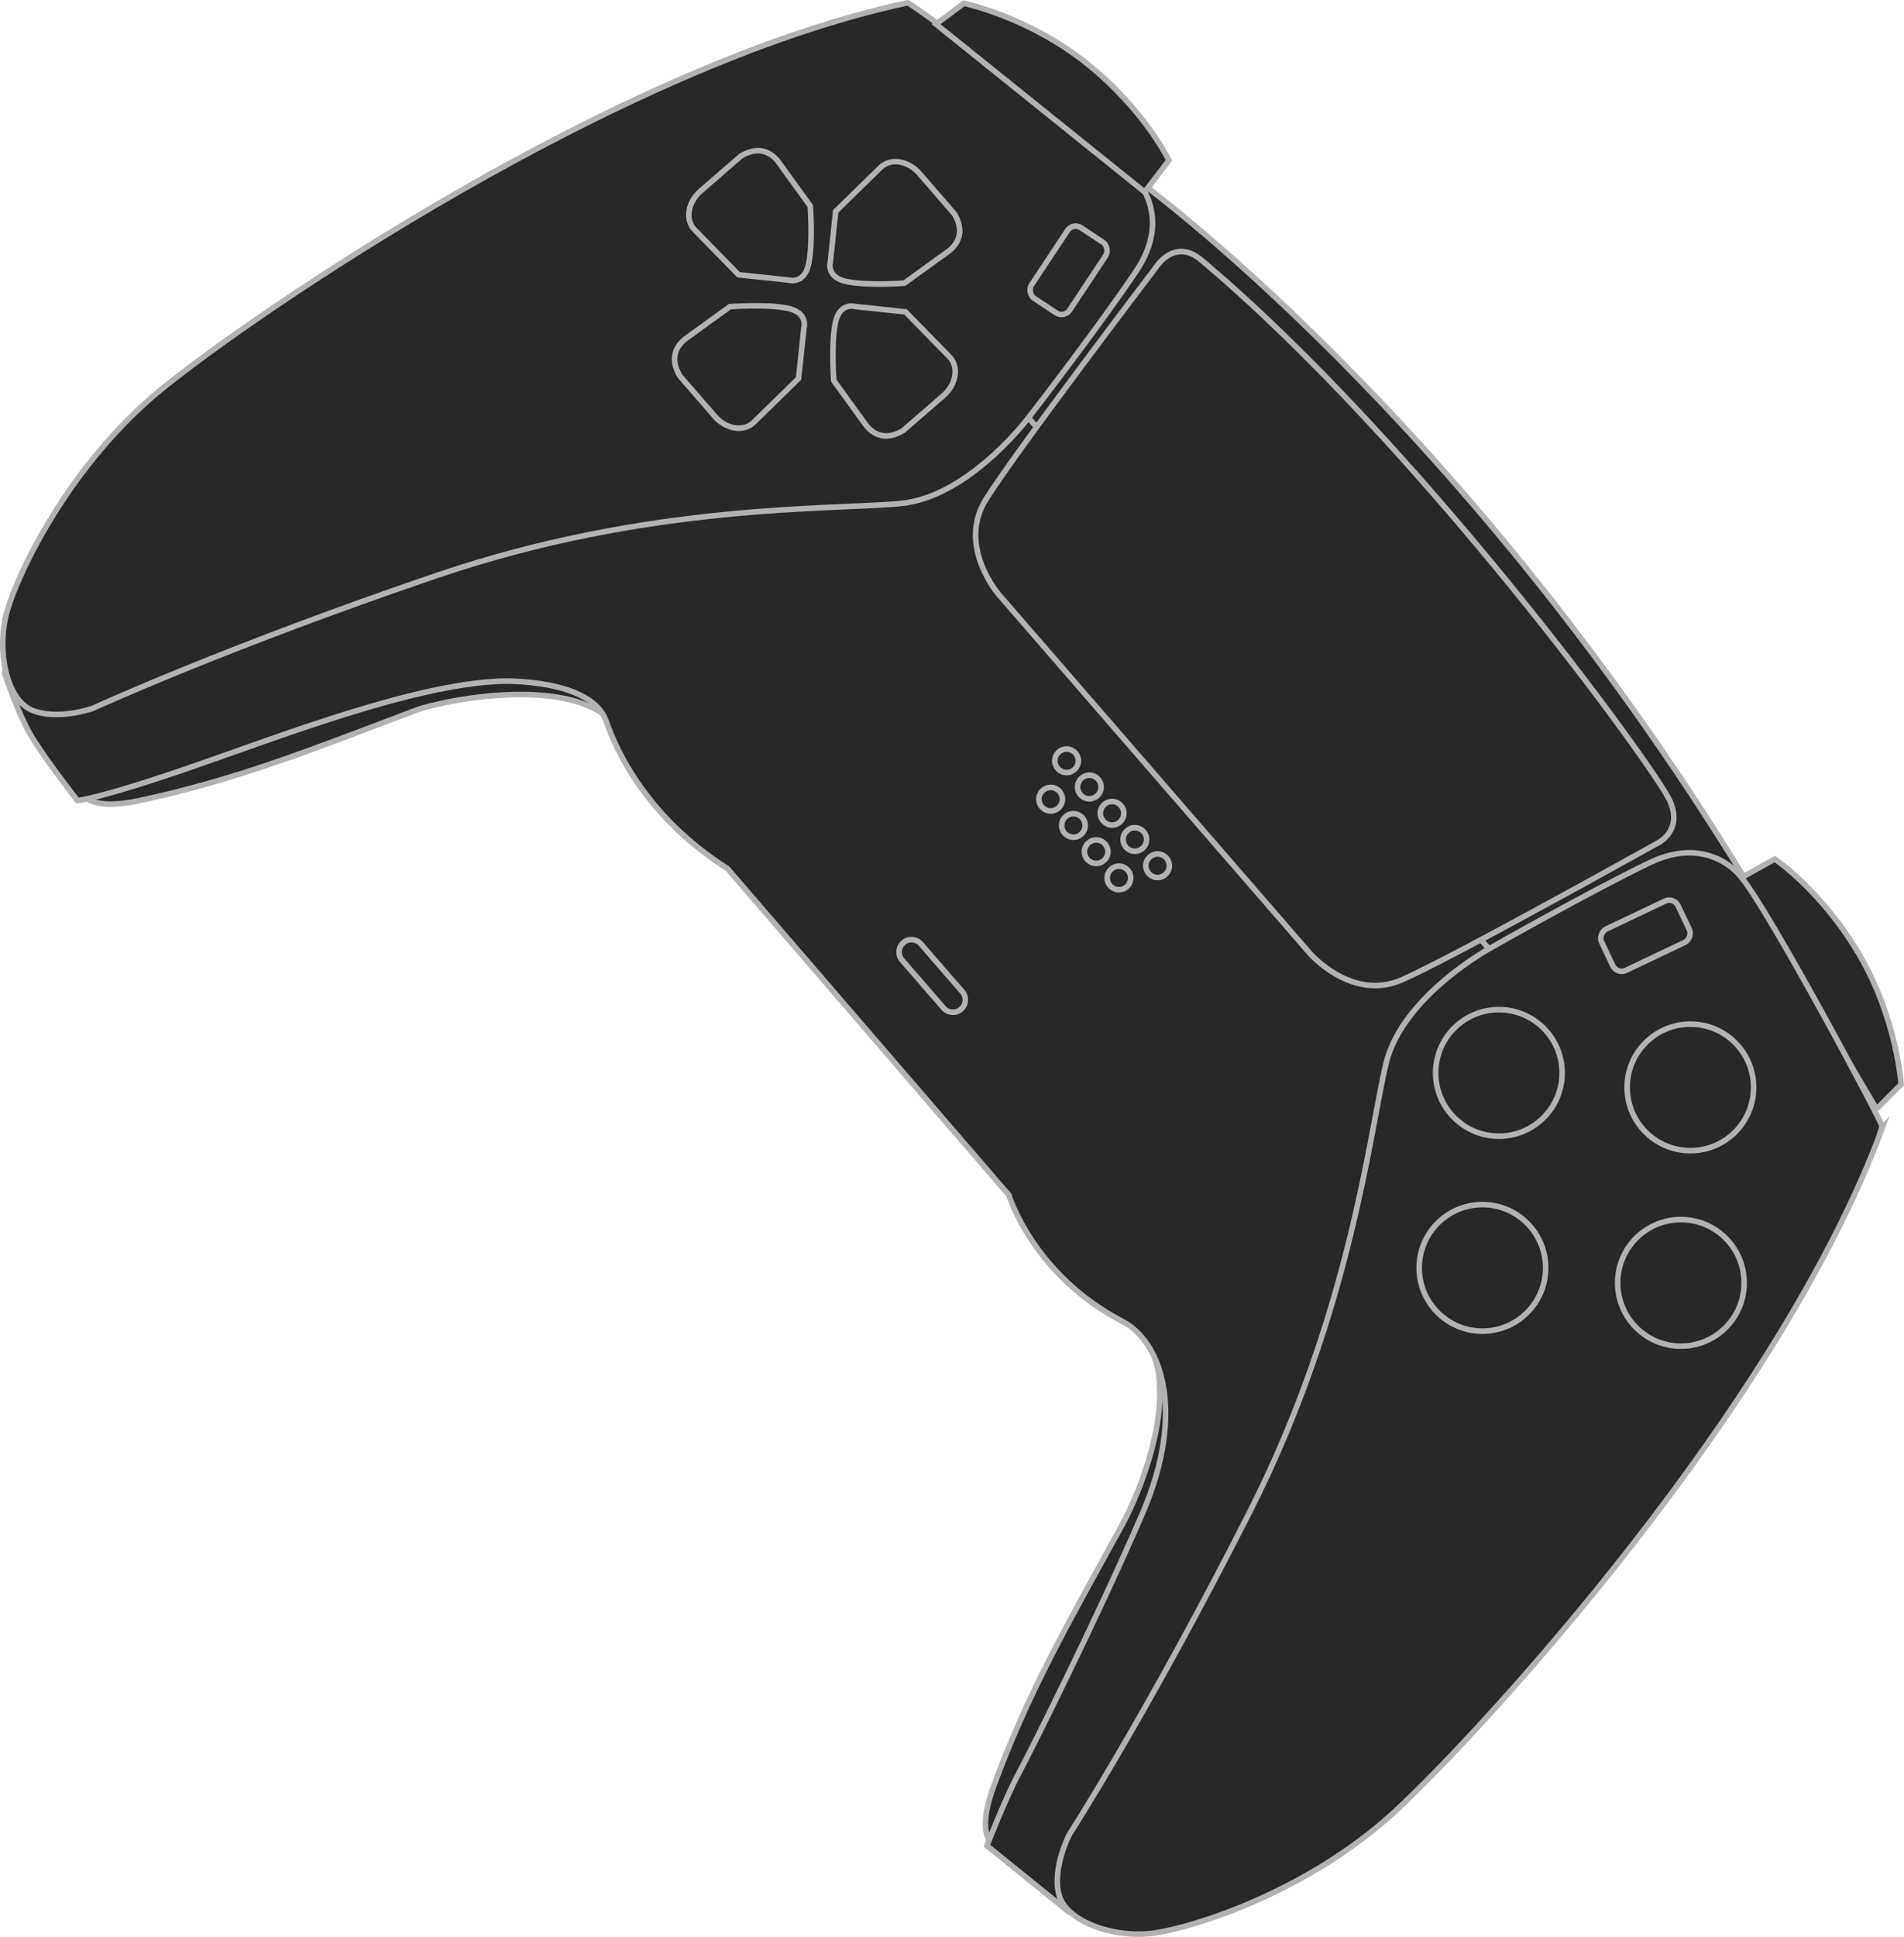 <?xml version="1.0" encoding="UTF-8"?>
<svg id="Layer_1" data-name="Layer 1" xmlns="http://www.w3.org/2000/svg" viewBox="0 0 514.55 523.18">
  <defs>
    <style>
      .cls-1 {
        fill: #282828;
        stroke: #b2b2b2;
        stroke-miterlimit: 10;
        stroke-width: 1.5px;
      }
    </style>
  </defs>
  <path class="cls-1" d="M21.27,211.48s-1.2,8.54,16.53,4.74c25.81-5.53,45.61-13.39,74.66-24.4,7.07-2.68,50.07-11.74,56.88,9.41,0,0-15.16-28.3-16.03-29.32-.88-1.01-123.27,23.08-123.27,23.08l-8.77,16.48Z"/>
  <path class="cls-1" d="M270.95,499.31s-8.62-.01-2.35-17.03c9.12-24.77,19.7-43.26,34.7-70.47,3.65-6.62,20.36-42.5.9-56.24,0,0,23.81,19.27,24.69,20.28.88,1.01-40.38,117.1-40.38,117.1l-17.56,6.36Z"/>
  <path class="cls-1" d="M307,48.37s89.53,64.08,167.81,194.29l-73.87,18.35-132.19-152.4,38.25-60.24Z"/>
  <path class="cls-1" d="M3.56,166.51l-2.28,15.36s3.3,10.37,7.12,16.82c3.82,6.45,12.53,17.52,12.53,17.52,0,0,5.49-.32,30.08-8.79,24.59-8.47,61.01-22.75,84.81-23.44,0,0,23.95-.72,27.98,10.78,3.16,9.01,11.44,26.23,32.8,39.86l76.05,88.19s6.43,21.48,30.72,34.13c10.38,5.41,17.28,24.27,5.34,51.93-11.94,27.66-29.94,63.68-33.5,70.32-3.56,6.64-8.5,19.35-8.5,19.35l22.24,17.97,20.57,4.79,72.39-82.76,35.85-66.59-13.67-113.69-128.46-148.09-94.02,17.68-132.38,37.64-45.69,1.03Z"/>
  <path class="cls-1" d="M245.28.75c.73-.16,54.25,39.01,61.71,47.62,0,0,9.98,9.97.15,24.72-9.84,14.74-28.67,39.06-28.67,39.06,0,0-16.3,22.12-35.19,23.87-18.89,1.75-67.94-.07-125.15,19.39-57.21,19.46-93.06,35.92-93.06,35.92,0,0-9.5,3.36-16.43.5-6.92-2.87-9.77-16.37-6.63-27.08,3.14-10.71,17.07-39.65,41.78-59.75C68.5,84.89,166.65,17.5,245.28.75Z"/>
  <path class="cls-1" d="M252.95,6.52l7.53-5.64s17.32,3.61,33.06,16.13c15.74,12.52,22.36,26.29,22.36,26.29l-6.55,8.56L252.95,6.52Z"/>
  <rect class="cls-1" x="282.62" y="61.57" width="12.36" height="22.88" rx="2.63" ry="2.63" transform="translate(88.37 -147.37) rotate(33.53)"/>
  <path class="cls-1" d="M244.42,76.47l12.27-8.87c3.33-2.88,3.31-6.42,1.18-9.89l-9.44-10.89c-2.91-3.35-7.77-4.35-10.59-1.46l-12,11.74-1.45,13.68s-1.25,4.19,4.61,5.32c5.86,1.13,15.41.38,15.41.38Z"/>
  <path class="cls-1" d="M197.23,82.85l-12.27,8.87c-3.33,2.88-3.31,6.42-1.18,9.89l9.44,10.89c2.91,3.35,7.77,4.35,10.59,1.46l12-11.74,1.45-13.68s1.25-4.19-4.61-5.32c-5.86-1.13-15.41-.38-15.41-.38Z"/>
  <path class="cls-1" d="M225.34,102.82l8.87,12.27c2.88,3.33,6.42,3.31,9.89,1.18l10.89-9.44c3.35-2.91,4.35-7.77,1.46-10.59l-11.74-12-13.68-1.45s-4.19-1.25-5.32,4.61c-1.13,5.86-.38,15.41-.38,15.41Z"/>
  <path class="cls-1" d="M218.96,55.63l-8.87-12.27c-2.88-3.33-6.42-3.31-9.89-1.18l-10.89,9.44c-3.35,2.91-4.35,7.77-1.46,10.59l11.74,12,13.68,1.45s4.19,1.25,5.32-4.61c1.13-5.86.38-15.41.38-15.41Z"/>
  <g>
    <circle class="cls-1" cx="288.24" cy="205.49" r="3.18"/>
    <circle class="cls-1" cx="294.39" cy="212.58" r="3.18"/>
    <circle class="cls-1" cx="300.54" cy="219.67" r="3.18"/>
    <circle class="cls-1" cx="306.69" cy="226.75" r="3.18"/>
    <circle class="cls-1" cx="312.83" cy="233.84" r="3.18"/>
    <circle class="cls-1" cx="283.94" cy="215.87" r="3.18"/>
    <circle class="cls-1" cx="290.09" cy="222.96" r="3.18"/>
    <circle class="cls-1" cx="296.24" cy="230.05" r="3.18"/>
    <circle class="cls-1" cx="302.39" cy="237.14" r="3.18"/>
  </g>
  <path class="cls-1" d="M254.99,272.26l-11.2-12.91c-1.21-1.4-1.06-3.51.34-4.73h0c1.4-1.21,3.51-1.06,4.73.34l11.2,12.91c1.21,1.4,1.06,3.51-.34,4.73h0c-1.4,1.21-3.51,1.06-4.73-.34Z"/>
  <path class="cls-1" d="M507.13,299.54l6.65-6.65s-1.12-17.66-11.29-35.01c-10.17-17.35-22.87-25.85-22.87-25.85l-9.4,5.27,36.92,62.25Z"/>
  <path class="cls-1" d="M508.74,304.46c.26-.7-30.96-59.21-38.42-67.82,0,0-8.46-11.29-24.45-3.64-15.98,7.66-42.72,22.86-42.72,22.86,0,0-24.2,13.01-28.6,31.47-4.4,18.46-9.53,67.27-36.87,121.15-27.34,53.89-48.7,87.05-48.7,87.05,0,0-4.67,8.93-2.81,16.19,1.86,7.26,14.83,11.98,25.87,10.39,11.04-1.59,41.66-11.3,65.05-32.92,23.39-21.62,103.97-109.26,131.66-184.74Z"/>
  <path class="cls-1" d="M312.58,209.77l41.44,47.77s11.3,13.03,24.81,7.13c13.51-5.9,68.51-36.6,68.51-36.6,0,0,7.85-3.23,3.89-11.88-3.96-8.65-67.89-96.68-126.64-146-7.29-6.12-12.31,2.17-12.31,2.17,0,0-38.16,50.11-45.91,62.66-7.75,12.54,3.55,25.57,3.55,25.57l41.44,47.77,1.22,1.41Z"/>
  <rect class="cls-1" x="438.53" y="241.31" width="12.36" height="22.88" rx="2.63" ry="2.63" transform="translate(407.2 762.89) rotate(-115.41)"/>
  <circle class="cls-1" cx="405.07" cy="289.8" r="17.09"/>
  <circle class="cls-1" cx="454.26" cy="346.51" r="17.09"/>
  <circle class="cls-1" cx="456.82" cy="293.71" r="17.09"/>
  <circle class="cls-1" cx="400.62" cy="342.46" r="17.09"/>
</svg>